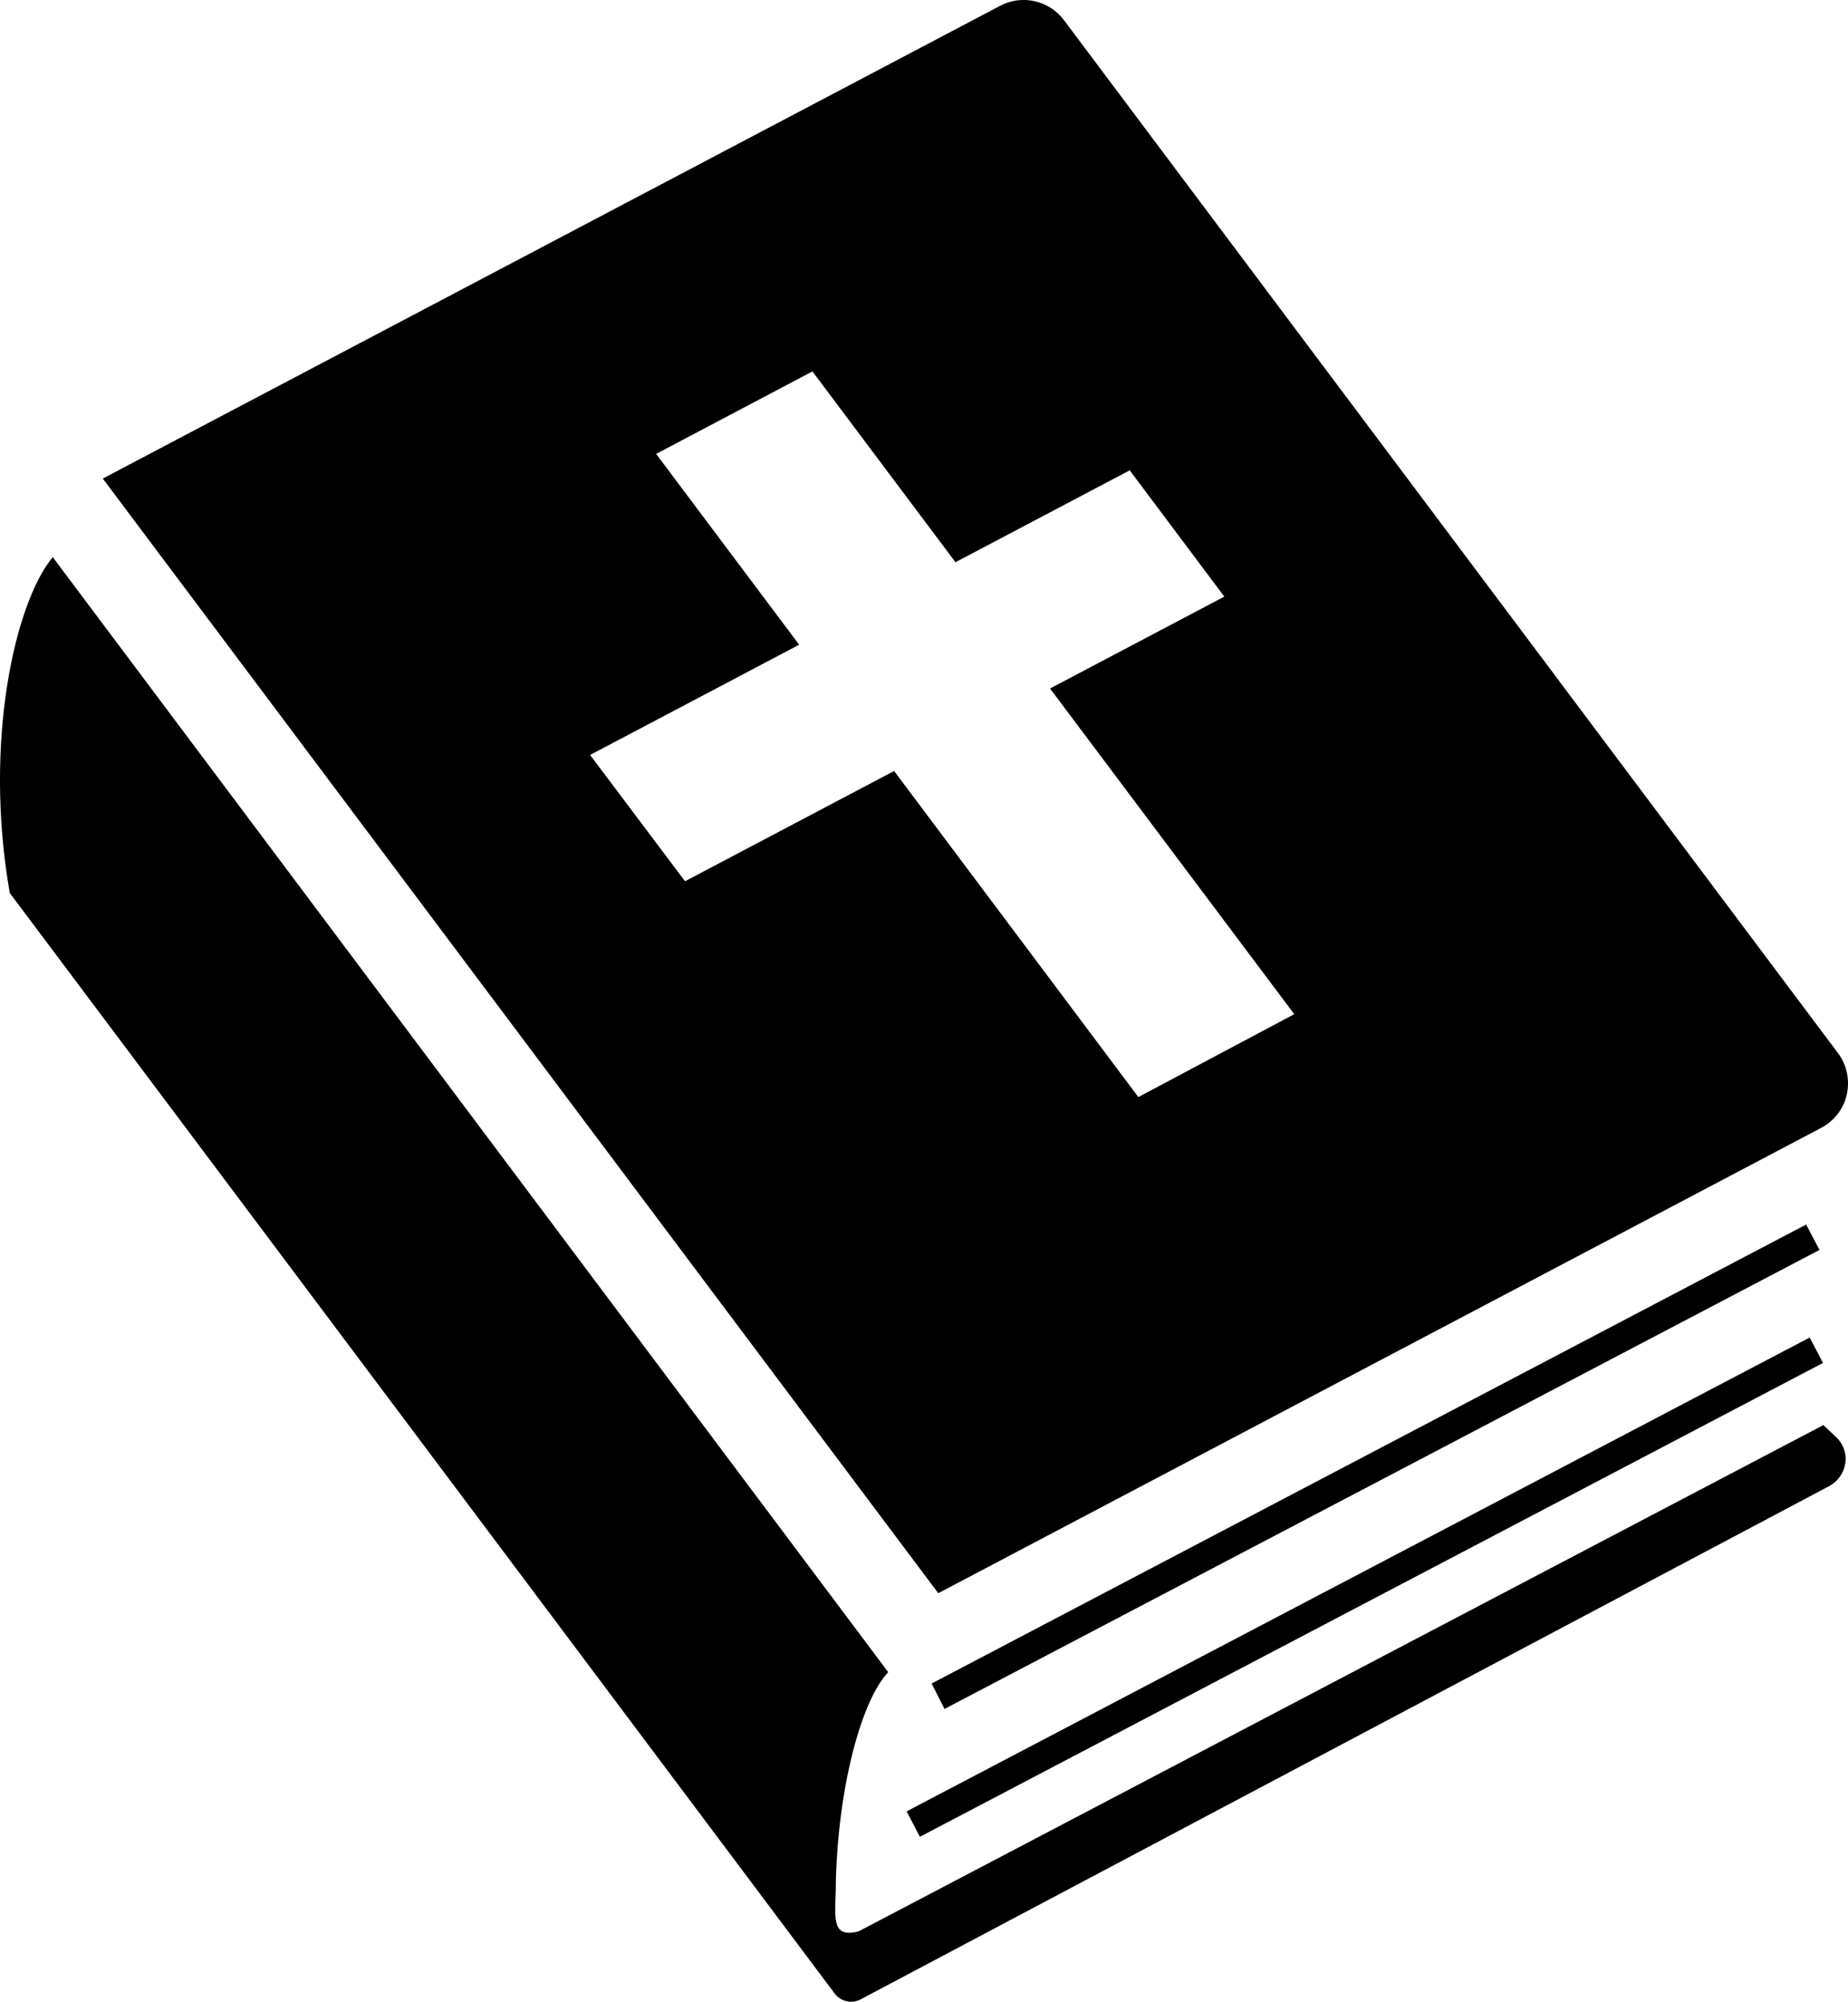 <?xml version="1.0" encoding="utf-8"?>
<!-- Generator: Adobe Illustrator 25.1.0, SVG Export Plug-In . SVG Version: 6.00 Build 0)  -->
<svg version="1.1" id="_x32_" xmlns="http://www.w3.org/2000/svg" xmlns:xlink="http://www.w3.org/1999/xlink" x="0px" y="0px"
	 viewBox="0 0 472.9 512" style="enable-background:new 0 0 472.9 512;" xml:space="preserve">
<g>
	<polygon points="462.2,313.2 238.4,430.6 241.7,437.1 465.6,319.7 	"/>
	<polygon points="235.4,469.8 466.5,348.6 463.1,342.1 232,463.3 	"/>
	<path d="M466.6,364.5L219.7,494c-7.5,1.9-5.8-4-5.8-13.1c0.7-24.7,6.7-46.2,13.4-53.2L13.5,142.5c-9.6,11.5-17.8,47.1-11,85.9
		l211.1,281.5c1.5,2,4.3,2.7,6.6,1.5l247.9-131.3c2.2-1.2,3.7-3.3,4.1-5.8s-0.5-5-2.3-6.7L466.6,364.5z"/>
	<path d="M470.3,269.3L272.3,5.2c-3.8-5.1-10.8-6.7-16.4-3.7L26.3,122.4l213.8,285.1l225.9-119c3.4-1.8,5.8-4.9,6.6-8.6
		C473.4,276.2,472.6,272.3,470.3,269.3z M291.3,280.6l-62.5-83.4l-53.5,28.2L151,193.1l53.5-28.2l-36.6-48.8l40-21.1l36.6,48.8
		l44.6-23.5l24.2,32.3l-44.6,23.5l62.5,83.3L291.3,280.6z"/>
</g>
</svg>
